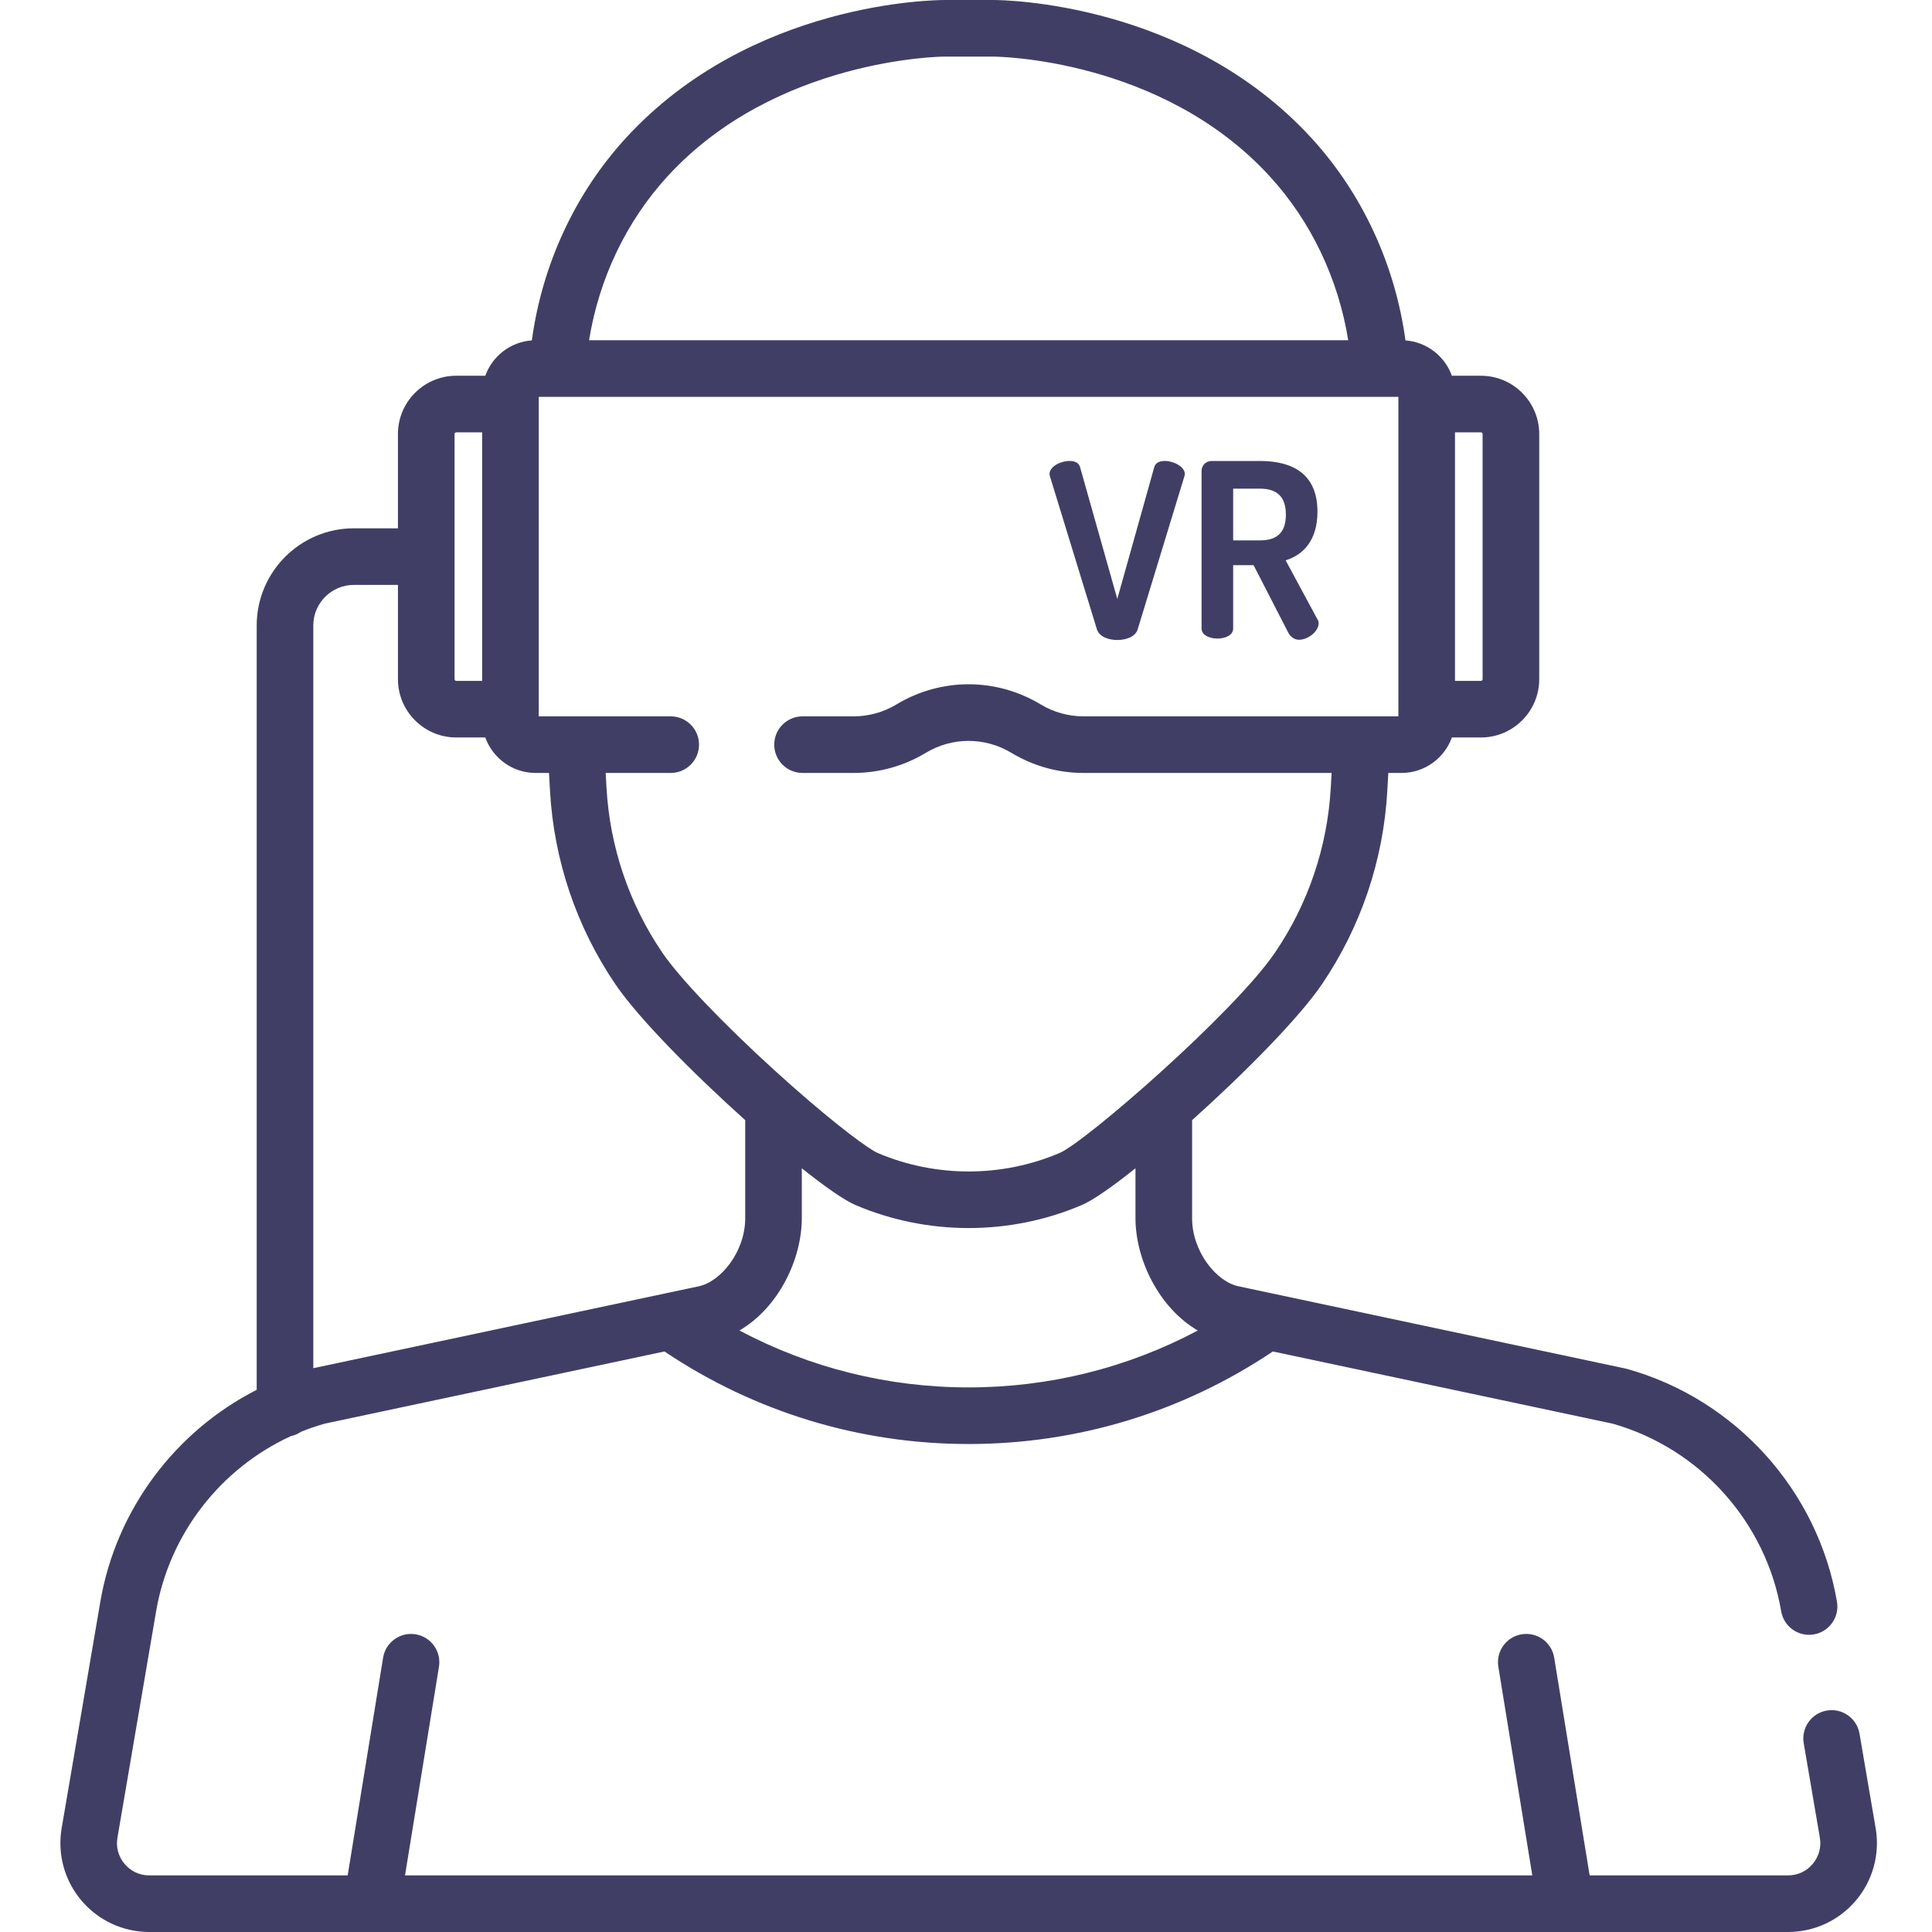 <svg height="512pt" viewBox="-16 0 512 512.001" width="512pt" xmlns="http://www.w3.org/2000/svg" fill="#413e66"><path d="m262.262 126.281c-.066-.258-.129-.516-.129-.645 0-2.059 3.027-3.477 5.277-3.477 1.418 0 2.512.449 2.832 1.676l9.852 34.891 9.785-34.891c.32-1.227 1.418-1.676 2.832-1.676 2.254 0 5.281 1.48 5.281 3.477 0 .195-.066.387-.133.645l-12.359 40.492c-.578 1.934-2.961 2.832-5.406 2.832s-4.766-.898-5.406-2.832zm0 0"/><path d="m302.434 124.738c0-1.352 1.094-2.574 2.703-2.574h12.746c8.434 0 15.258 3.219 15.258 13.453 0 7.402-3.605 11.395-8.434 12.875l8.434 15.645c.258.32.32.773.32 1.031 0 2.125-2.766 4.375-5.215 4.375-1.156 0-2.25-.707-2.895-1.996l-9.141-17.77h-5.41v16.805c0 1.738-2.059 2.641-4.184 2.641-2.062 0-4.188-.902-4.188-2.641v-41.844zm8.367 4.762v13.711h7.082c4.184 0 6.887-1.738 6.887-6.824 0-5.086-2.703-6.887-6.887-6.887zm0 0"/><path d="m481.066 484.473-4.277-25.031c-.695-4.082-4.574-6.828-8.656-6.129-4.082.699-6.824 4.574-6.129 8.656l4.277 25.027c.43 2.531-.242 5.004-1.898 6.965-1.652 1.961-3.977 3.039-6.543 3.039h-52.57l-9.391-57.699c-.664-4.086-4.508-6.859-8.605-6.195-4.09.664-6.863 4.516-6.199 8.605l9 55.289h-298.742l8.996-55.289c.668-4.09-2.109-7.941-6.195-8.605-4.082-.664-7.941 2.105-8.609 6.195l-9.387 57.699h-52.574c-2.566 0-4.891-1.078-6.543-3.039-1.652-1.961-2.328-4.434-1.895-6.965l10.246-59.988c3.504-20.52 17.121-37.887 35.719-46.422.98-.207 1.891-.605 2.688-1.156 2.047-.824 4.152-1.547 6.301-2.152l90.008-19.125c23.926 16.055 51.746 24.527 80.617 24.527s56.688-8.473 80.617-24.527l90.004 19.125c23.125 6.535 40.66 26.031 44.707 49.73.699 4.082 4.574 6.824 8.656 6.129 4.082-.695 6.828-4.574 6.129-8.656-5.031-29.465-26.891-53.691-55.684-61.715-.148-.043-.301-.078-.457-.109l-93.387-19.848-9.043-1.922c-5.82-1.168-12.328-9.141-12.328-18.055v-25.98c13.84-12.414 28.266-26.988 34.355-35.938 10.336-15.172 16.344-32.918 17.375-51.312l.266-4.762h3.5c6.141 0 11.383-3.926 13.348-9.402h7.703c8.516 0 15.445-6.926 15.445-15.441v-64.977c0-8.516-6.93-15.445-15.445-15.445h-7.703c-1.852-5.16-6.613-8.941-12.297-9.363-2.746-20.098-11.445-38.914-24.879-53.59-33.043-36.082-81.609-36.621-84.34-36.621-.02 0-.039 0-.055 0h-12.961c-2.109.02-51.117.266-84.406 36.613-13.438 14.672-22.133 33.488-24.883 53.594-5.699.406-10.48 4.195-12.336 9.367h-7.703c-8.516 0-15.445 6.93-15.445 15.445v24.988h-11.684c-14.199 0-25.746 11.547-25.746 25.746v202.562c-21.598 10.996-37.277 31.789-41.441 56.164l-10.246 59.992c-1.172 6.859.73 13.844 5.215 19.16 4.488 5.316 11.051 8.367 18.008 8.367h434.277c6.957 0 13.523-3.051 18.008-8.367 4.488-5.316 6.391-12.301 5.219-19.16zm-111.477-369.898h6.871c.246 0 .445.199.445.445v64.973c0 .246-.199.445-.445.445h-6.871zm-68.16 238.027c-18.645 9.902-39.363 15.078-60.727 15.078-21.371 0-42.098-5.18-60.746-15.086 10.383-6.051 16.531-18.875 16.531-29.762v-13.223c6.148 4.902 11.277 8.484 14.223 9.742 9.531 4.062 19.762 6.098 29.992 6.098s20.461-2.031 29.988-6.098c2.949-1.258 8.078-4.844 14.223-9.742v13.223c0 10.895 6.164 23.734 16.516 29.77zm-140.543-305.855c28.719-31.359 72.871-31.746 73.324-31.746h13.004.004c.652 0 44.512.309 73.301 31.75 10.918 11.926 18.145 27.113 20.773 43.422h-201.184c2.633-16.316 9.859-31.504 20.777-43.426zm-34.109 58.426h4.918.125 222.77v84.668h-83.445c-4.004 0-7.93-1.094-11.355-3.164-11.785-7.117-26.426-7.117-38.211 0-3.426 2.07-7.352 3.164-11.355 3.164h-13.543c-4.141 0-7.5 3.359-7.5 7.5s3.359 7.5 7.5 7.5h13.543c6.734 0 13.344-1.84 19.109-5.324 7.004-4.227 15.703-4.227 22.703 0 5.766 3.484 12.371 5.324 19.105 5.324h65.75l-.223 3.918c-.879 15.676-5.992 30.789-14.793 43.711-10.828 15.902-50.191 50.152-57.066 53.082-15.324 6.535-32.895 6.535-48.215 0-2.258-.961-10.508-6.977-22.543-17.605-.062-.059-.129-.117-.195-.172-1.48-1.309-3.016-2.688-4.605-4.133-13.777-12.531-25.164-24.477-29.723-31.172-8.801-12.922-13.918-28.039-14.797-43.719l-.219-3.91h17.238c4.145 0 7.5-3.359 7.5-7.5 0-4.145-3.355-7.5-7.5-7.5h-34.973zm-22.316 9.848c0-.246.199-.445.445-.445h6.871v65.863h-6.871c-.246 0-.445-.199-.445-.445zm-37.434 50.734c0-5.926 4.82-10.746 10.746-10.746h11.688v24.984c0 8.516 6.93 15.445 15.445 15.445h7.699c1.965 5.477 7.207 9.402 13.352 9.402h3.531l.27 4.754c1.031 18.398 7.039 36.148 17.375 51.32 6.09 8.949 20.516 23.523 34.355 35.938v25.98c0 8.914-6.508 16.887-12.41 18.074l-8.961 1.902-93.09 19.781zm0 0"/></svg>